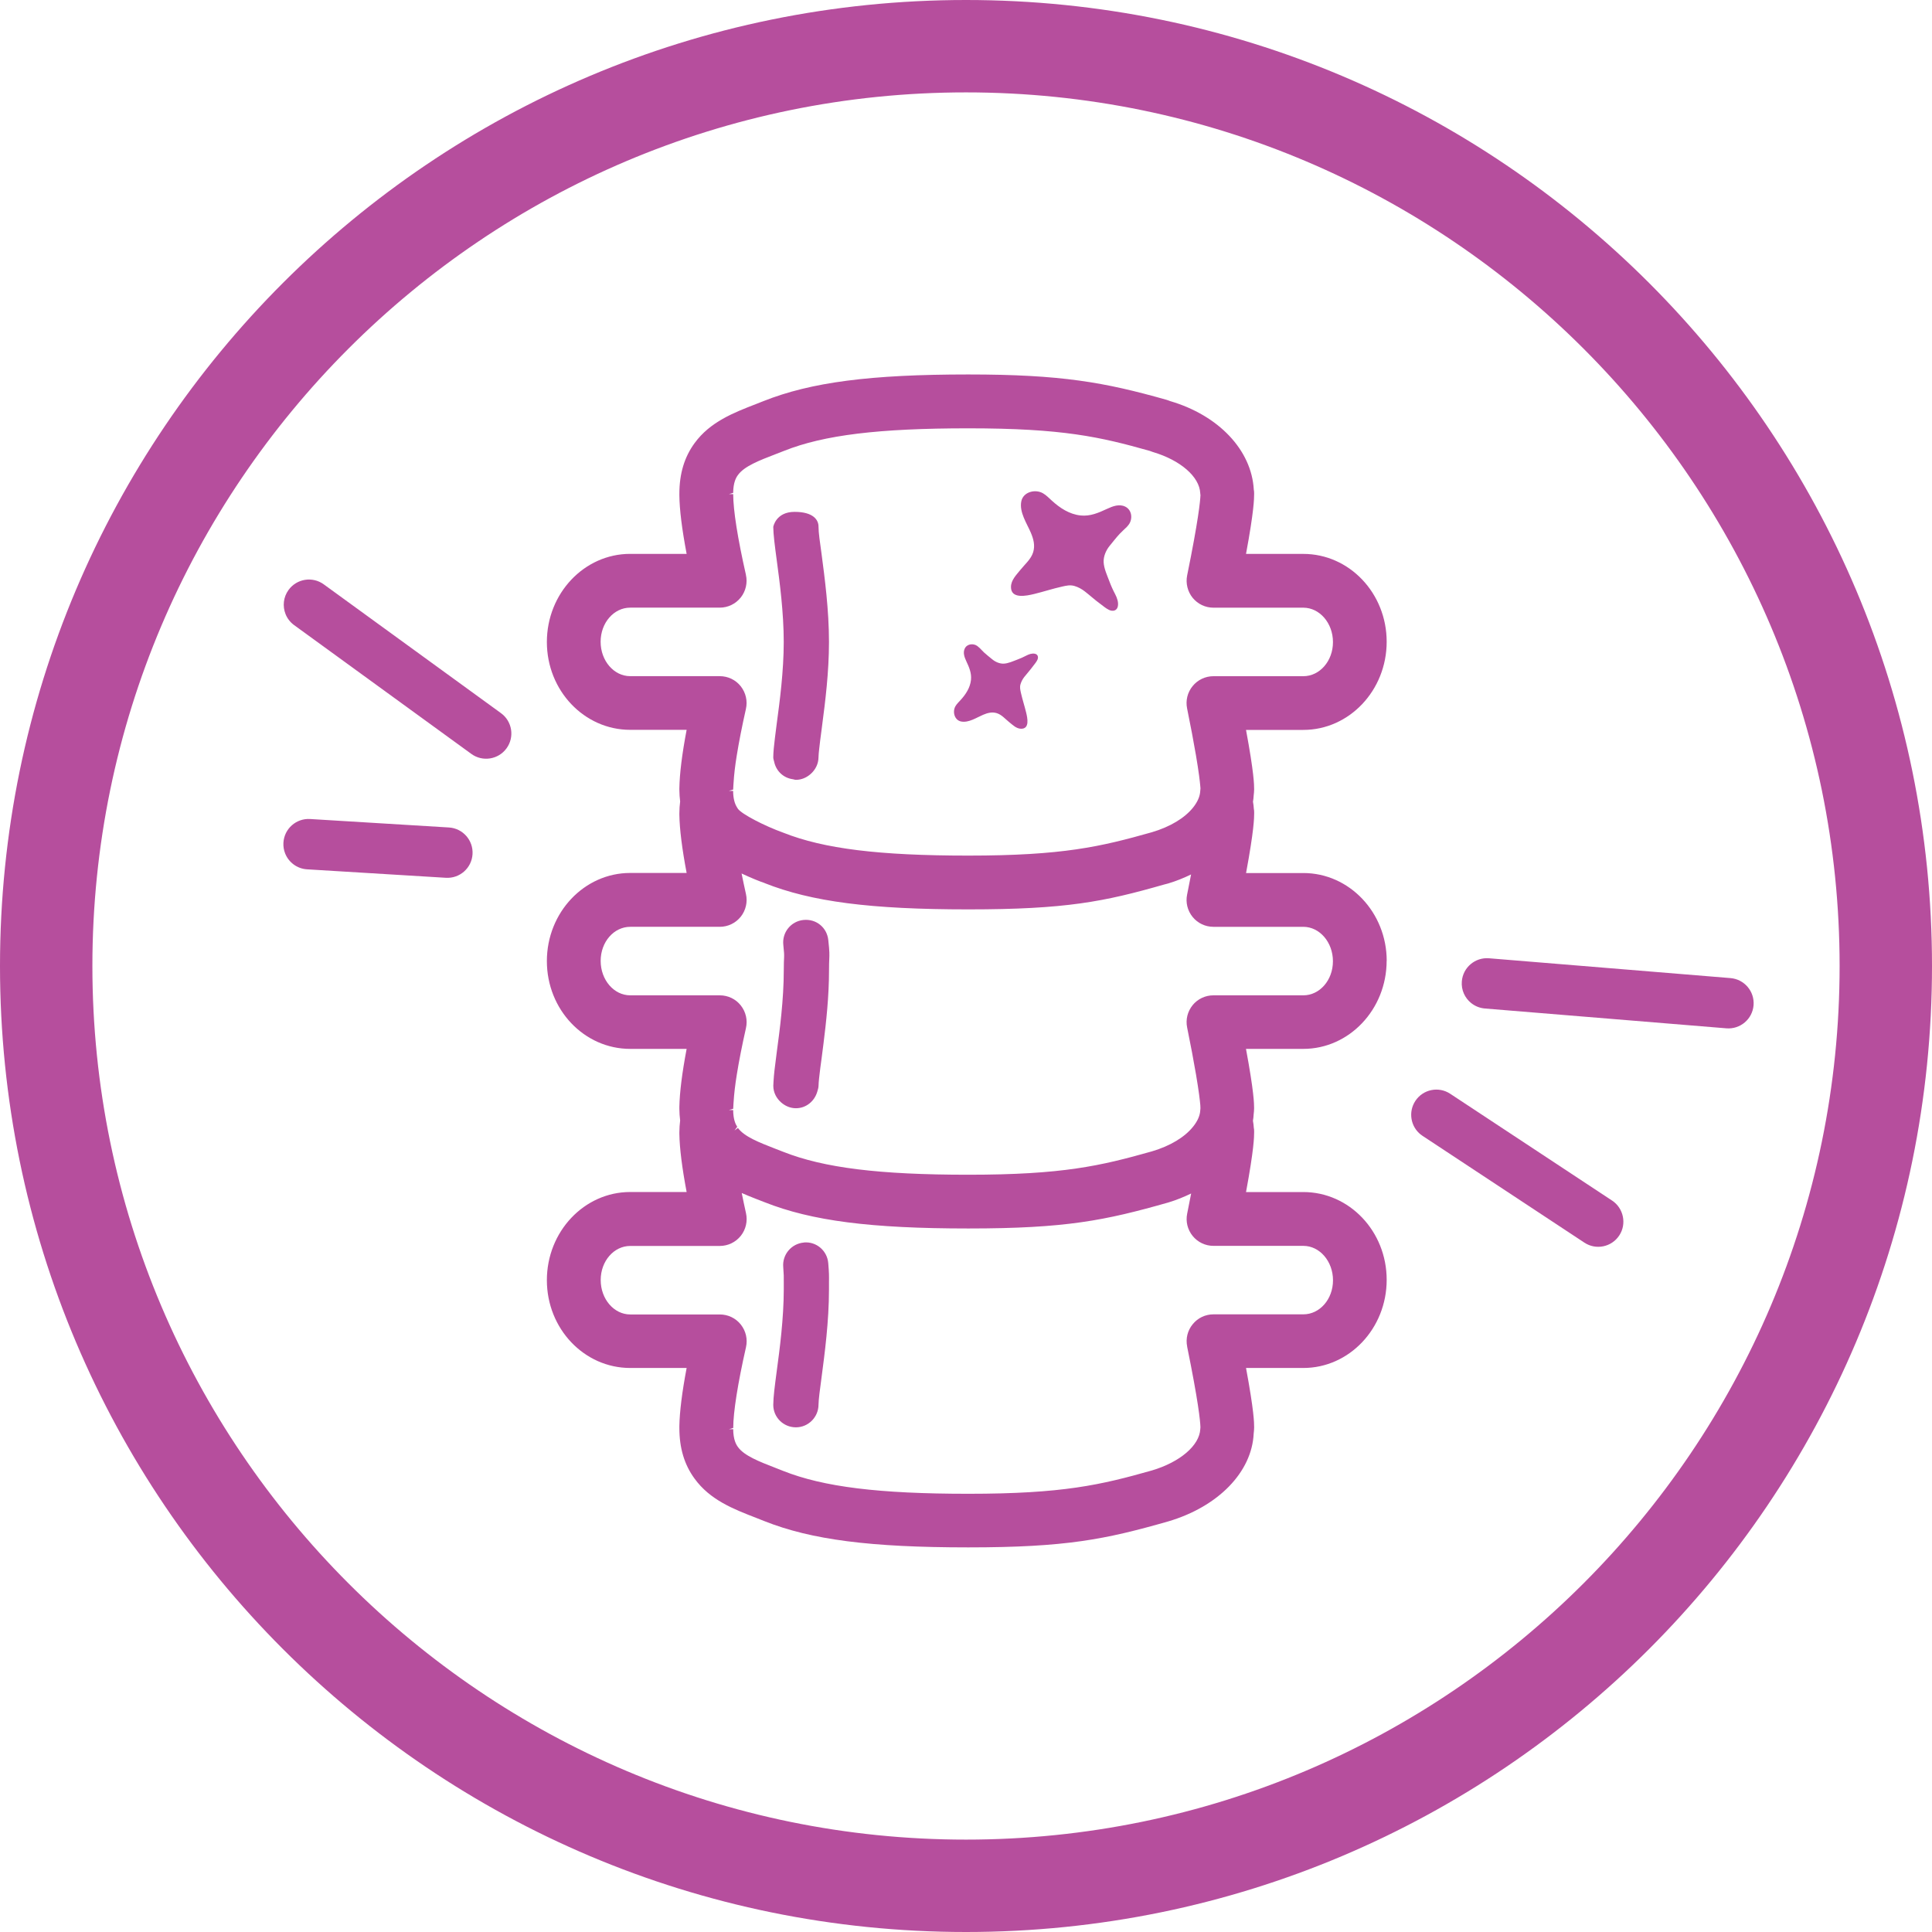 <svg id="Layer_1" xmlns="http://www.w3.org/2000/svg" viewBox="0 0 500 500"><defs><style>.cls-1{fill:#b64e9d;stroke-width:0px;}</style></defs><path class="cls-1" d="M250,23.91c124.66,0,226.09,101.42,226.09,226.09s-101.42,226.09-226.09,226.09S23.91,374.66,23.91,250,125.34,23.91,250,23.91M250,0C111.93,0,0,111.93,0,250s111.93,250,250,250,250-111.93,250-250S388.07,0,250,0h0Z"></path><path class="cls-1" d="M208.05,321.57c-3.22.27-5.62,3.1-5.35,6.32.16,2.01.15,2.57.14,3.91v1.9c-.01,7.56-1.05,15.44-1.83,21.2-.5,3.82-.87,6.58-.89,8.67,0,3.22,2.61,5.81,5.84,5.82h.02c3.22,0,5.84-2.64,5.85-5.87.01-1.23.38-4.07.79-7.08.8-6.09,1.92-14.41,1.92-22.75v-1.8c.02-1.71.03-2.41-.19-4.99-.26-3.21-3.06-5.64-6.31-5.35Z"></path><path class="cls-1" d="M358.88,248.67c0-12.53-9.68-22.73-21.57-22.73h-14.83c2.07-11.17,2.09-14.21,2.1-15.54,0-.46-.02-.81-.09-1.09-.03-.59-.11-1.2-.22-1.82.09-.57.17-1.12.18-1.61.06-.37.12-1.24.12-1.62,0-1.17-.03-4.21-2.1-15.36h14.83c11.89,0,21.57-10.23,21.57-22.81s-9.68-22.74-21.57-22.74h-14.83c2.07-11.17,2.09-14.22,2.1-15.55,0-.45-.02-.81-.09-1.09-.57-10.23-9.1-19.23-21.66-22.91-.24-.09-.7-.27-.93-.33-16.03-4.54-27.24-6.56-51.31-6.56-25.32,0-40.68,2-53.03,6.91l-1.8.71c-5.89,2.28-11.98,4.64-16,10.16-2.64,3.62-3.93,7.91-3.93,13.11,0,.15,0,.3,0,.4.04,3.72.66,8.68,1.88,15.14h-14.61c-11.89,0-21.56,10.23-21.56,22.81s9.67,22.73,21.56,22.73h14.61c-1.19,6.27-1.82,11.34-1.88,15.12,0,.02,0,.39,0,.42,0,.99.08,1.99.2,3-.13,1.01-.2,2.02-.2,3.04,0,.16,0,.32,0,.43.06,3.75.7,8.8,1.88,15.03h-14.61c-11.89,0-21.56,10.23-21.56,22.81s9.67,22.72,21.56,22.72h14.61c-1.18,6.23-1.81,11.27-1.88,14.97,0,.16,0,.32,0,.58,0,.99.08,1.97.2,2.98-.12,1.01-.2,2.02-.2,3.06,0,.15,0,.32,0,.42.06,3.74.7,8.8,1.88,15.03h-14.61c-11.89,0-21.56,10.24-21.56,22.82s9.67,22.72,21.56,22.72h14.61c-1.18,6.23-1.81,11.28-1.88,14.97,0,.16,0,.32,0,.57,0,5.18,1.28,9.46,3.92,13.08,4.02,5.55,10.09,7.9,15.95,10.17l2.15.85c12.15,4.82,27.43,6.79,52.74,6.79s35.46-2.07,51.72-6.71c12.99-3.82,21.69-12.79,22.15-22.74.06-.37.12-1.24.12-1.62,0-1.17-.03-4.2-2.1-15.36h14.83c11.89,0,21.57-10.23,21.57-22.81s-9.68-22.72-21.57-22.72h-14.83c2.07-11.19,2.09-14.22,2.1-15.55,0-.5-.02-.84-.09-1.09-.03-.58-.11-1.19-.22-1.81.09-.57.17-1.13.18-1.63.06-.37.12-1.21.12-1.6,0-1.17-.03-4.22-2.1-15.37h14.83c11.89,0,21.57-10.23,21.57-22.81ZM307.23,348.5c2.87,14.11,3.39,19.13,3.44,20.87-.03.21-.04.41-.04.49-.21,4.23-5.24,8.53-12.51,10.69-13.24,3.75-23.05,6.04-47.52,6.04-23.12,0-37.45-1.77-47.92-5.92l-1.93-.76c-4.36-1.69-8.12-3.16-9.76-5.41-.51-.7-1.21-1.94-1.24-4.63l-1.1.02,1.11-.34c.01-4.11,1.18-11.53,3.3-20.88.47-2.07-.02-4.21-1.34-5.88-1.32-1.66-3.3-2.61-5.44-2.61h-23.17c-4.22,0-7.65-3.99-7.65-8.91s3.43-8.82,7.65-8.82h23.17c2.13,0,4.11-.96,5.44-2.62,1.3-1.63,1.81-3.83,1.34-5.87-.41-1.83-.76-3.53-1.1-5.21,1.16.51,2.42,1.03,3.85,1.58l2.06.8c12.19,4.83,27.47,6.8,52.74,6.8s35.38-2.07,51.73-6.72c2.09-.62,4.05-1.44,5.93-2.33-.31,1.64-.65,3.35-1.03,5.21-.42,2.05.1,4.15,1.43,5.79,1.33,1.62,3.29,2.55,5.38,2.55h23.26c4.23,0,7.67,4,7.67,8.91s-3.44,8.81-7.67,8.81h-23.26c-2.1,0-4.06.93-5.38,2.56-1.33,1.62-1.85,3.73-1.43,5.78ZM308.66,260.13c-1.33,1.63-1.85,3.74-1.43,5.79.92,4.51,1.69,8.6,2.3,12.18.74,4.36,1.01,6.72,1.11,7.93l.03.76c-.02.21-.04.42-.04.51-.06,1.37-.67,2.79-1.81,4.22-2.18,2.77-5.99,5.06-10.7,6.45-13.29,3.76-23.12,6.05-47.52,6.05-23.08,0-37.41-1.78-47.95-5.95l-1.93-.75c-4.35-1.69-8.1-3.16-9.74-5.4l-.89.64.7-.95c-.43-.67-1.02-1.85-1.05-4.33h-1.1s1.11-.33,1.11-.33c0-.32.03-.73.06-1.12l.04-.57c.13-2.15.41-4.54.83-7.13.56-3.51,1.36-7.56,2.37-12.05.47-2.07-.02-4.21-1.34-5.88-1.31-1.66-3.3-2.61-5.44-2.61h-23.17c-4.22,0-7.65-3.99-7.65-8.91s3.43-8.82,7.65-8.82h23.17c2.13,0,4.11-.96,5.44-2.62,1.3-1.63,1.81-3.83,1.34-5.87-.42-1.87-.78-3.6-1.13-5.31,2.57,1.2,4.98,2.17,5.94,2.46v.02c12.18,4.83,27.46,6.81,52.73,6.81s35.18-1.99,50.66-6.43c.17-.03.54-.13,1.07-.28,2.09-.62,4.05-1.43,5.93-2.33-.32,1.68-.65,3.38-1.03,5.21-.42,2.04.1,4.15,1.43,5.79,1.32,1.62,3.29,2.55,5.38,2.55h23.26c4.23,0,7.67,3.99,7.67,8.91s-3.44,8.82-7.67,8.82h-23.26c-2.1,0-4.06.93-5.39,2.55ZM193.05,148.78c-2.15-9.49-3.29-16.71-3.3-20.9h-1.1l1.09-.32c.04-2.69.73-3.94,1.26-4.65,1.64-2.25,5.43-3.72,9.82-5.41l2.16-.84c10.25-4.08,24.49-5.81,47.61-5.81,24.48,0,34.12,2.22,46.96,5.84.21.09.6.22.83.3,7.11,2.1,12.03,6.38,12.24,10.62,0,.19.03.35.06.49-.06,1.61-.55,6.59-3.45,20.83-.41,2.02.12,4.18,1.43,5.79,1.33,1.62,3.29,2.55,5.38,2.55h23.26c4.23,0,7.67,4,7.67,8.91s-3.44,8.82-7.67,8.82h-23.26c-2.09,0-4.06.93-5.39,2.56-1.33,1.63-1.85,3.74-1.43,5.79.93,4.56,1.7,8.65,2.3,12.16.74,4.36,1.01,6.73,1.11,7.93l.05.59c-.03.27-.06.56-.06.68-.06,1.36-.67,2.78-1.81,4.23-2.18,2.76-5.99,5.05-10.7,6.44-13.28,3.76-23.1,6.05-47.52,6.05-23.08,0-37.38-1.77-47.85-5.92-4.96-1.78-10.78-4.83-11.75-6.17l-.21-.33c-.68-1.03-1.03-2.45-1.05-4.33h-1.1s1.11-.33,1.11-.33c0-.31.03-.7.06-1.1l.04-.58c.13-2.17.4-4.51.83-7.13.56-3.49,1.36-7.55,2.37-12.05.47-2.07-.02-4.21-1.34-5.89-1.32-1.66-3.3-2.61-5.44-2.61h-23.17c-4.22,0-7.65-3.99-7.65-8.9s3.43-8.83,7.65-8.83h23.17c2.13,0,4.11-.96,5.44-2.62,1.3-1.63,1.81-3.83,1.34-5.87Z"></path><path class="cls-1" d="M207.91,238.09c-3.22.34-5.54,3.22-5.19,6.44.22,2.1.23,2.4.2,3.28-.03.66-.08,1.58-.08,3.31,0,7.56-1.04,15.45-1.82,21.21-.04.37-.09.69-.13,1.04-.35,2.64-.61,4.75-.7,6.46-.02.4-.06.81-.06,1.16,0,1.76.82,3.27,2.05,4.34,1.03.89,2.33,1.48,3.79,1.48h.02c2.68,0,4.85-1.88,5.54-4.35.14-.51.31-.98.31-1.52.01-.88.21-2.61.46-4.62.1-.77.21-1.6.33-2.43.15-1.16.32-2.45.48-3.74.7-5.57,1.44-12.26,1.44-19.03,0-1.47.03-2.25.06-2.81.05-1.36.1-1.81-.25-5.03-.34-3.21-3.1-5.54-6.44-5.19Z"></path><path class="cls-1" d="M200.56,190.89c-.25,2.05-.43,3.74-.44,5.12,0,.41.16.77.24,1.16.51,2.39,2.4,4.18,4.86,4.5.25.03.47.15.74.15h.02c1.46,0,2.77-.59,3.8-1.5,1.23-1.08,2.04-2.61,2.05-4.37,0-.48.08-1.26.18-2.16.14-1.38.37-3.08.61-4.9.04-.39.1-.87.16-1.27.79-5.96,1.76-13.68,1.76-21.48,0-8.34-1.12-16.69-1.92-22.77-.41-3.01-.79-5.44-.79-7.11s-1.31-3.79-6.19-3.79-5.52,3.89-5.52,3.89c.02,1.98.38,4.73.89,8.55.78,5.76,1.82,13.66,1.82,21.23s-1.04,15.43-1.82,21.2c-.18,1.33-.32,2.47-.45,3.56Z"></path><path class="cls-1" d="M291.41,136.56c-.54.55-1.15,1.07-1.65,1.61-.89.95-1.71,2.04-2.55,3.05-.95,1.14-1.65,2.73-1.59,4.23.06,1.63.9,3.44,1.47,4.95.44,1.19.93,2.28,1.52,3.39.48.92.91,2.11.68,3.16-.25,1.14-1.31,1.34-2.24.91-.86-.4-1.55-1.04-2.31-1.59-1.4-1.01-2.63-2.16-3.99-3.21-.81-.63-1.71-1.13-2.69-1.41-1.11-.32-2.04-.1-3.16.15-2.44.54-4.82,1.33-7.25,1.92-1.99.48-6.06,1.39-6.01-1.85.03-1.77,1.39-3.08,2.42-4.37,1.16-1.45,2.78-2.78,3.33-4.61.52-1.74.08-3.38-.6-5-1.04-2.45-3.04-5.33-2.48-8.14.49-2.45,3.59-3.25,5.61-2.09.83.47,1.57,1.25,2.28,1.89,2.08,1.91,4.55,3.54,7.44,3.85,2.51.27,4.67-.69,6.89-1.72,1.45-.67,3.12-1.32,4.67-.57,1.75.85,1.99,3.15.94,4.63-.21.29-.46.57-.72.84"></path><path class="cls-1" d="M253.52,167.68c.39.38.75.81,1.13,1.16.67.63,1.43,1.2,2.14,1.79.8.67,1.91,1.16,2.97,1.12,1.14-.04,2.41-.63,3.48-1.03.84-.31,1.6-.65,2.38-1.06.64-.34,1.48-.64,2.22-.47.8.18.94.92.64,1.57-.28.61-.73,1.09-1.12,1.62-.71.98-1.51,1.85-2.26,2.8-.44.57-.79,1.2-.99,1.89-.23.78-.07,1.43.1,2.22.38,1.71.94,3.38,1.35,5.09.34,1.4.98,4.25-1.3,4.22-1.24-.02-2.16-.98-3.07-1.7-1.02-.81-1.95-1.95-3.24-2.34-1.22-.37-2.37-.06-3.51.42-1.72.73-3.74,2.13-5.71,1.74-1.72-.34-2.28-2.52-1.47-3.94.33-.58.87-1.1,1.33-1.6,1.34-1.46,2.49-3.2,2.7-5.22.19-1.76-.48-3.28-1.21-4.84-.47-1.02-.92-2.19-.4-3.28.59-1.23,2.21-1.4,3.25-.66.2.15.4.32.59.51"></path><path class="cls-1" d="M73.89,158.9c-.79-2.01-.57-4.36.79-6.23,2.12-2.91,6.2-3.56,9.11-1.44l45.86,33.33c2.92,2.12,3.56,6.2,1.44,9.11-2.12,2.91-6.2,3.56-9.11,1.44l-45.86-33.33c-1.04-.76-1.79-1.76-2.23-2.88Z"></path><path class="cls-1" d="M73.79,220.86c-.34-.86-.5-1.8-.44-2.79.22-3.6,3.31-6.33,6.91-6.11l35.92,2.19c3.6.22,6.33,3.32,6.11,6.91-.22,3.6-3.31,6.33-6.91,6.11l-35.92-2.19c-2.61-.16-4.77-1.84-5.67-4.12Z"></path><path class="cls-1" d="M380.77,259.62c-1.65-1.31-2.64-3.39-2.45-5.65.29-3.59,3.44-6.26,7.03-5.97l62.5,5.13c3.59.3,6.26,3.44,5.97,7.03-.29,3.59-3.44,6.26-7.03,5.97l-62.5-5.13c-1.33-.11-2.54-.61-3.51-1.38Z"></path><path class="cls-1" d="M367.68,293.62c-2.62-2.08-3.26-5.85-1.39-8.7,1.98-3.01,6.03-3.84,9.03-1.85l41.89,27.64c2.96,1.95,3.84,6.03,1.85,9.03-1.98,3.01-6.03,3.84-9.03,1.85l-41.89-27.64c-.16-.11-.31-.22-.46-.34Z"></path></svg>